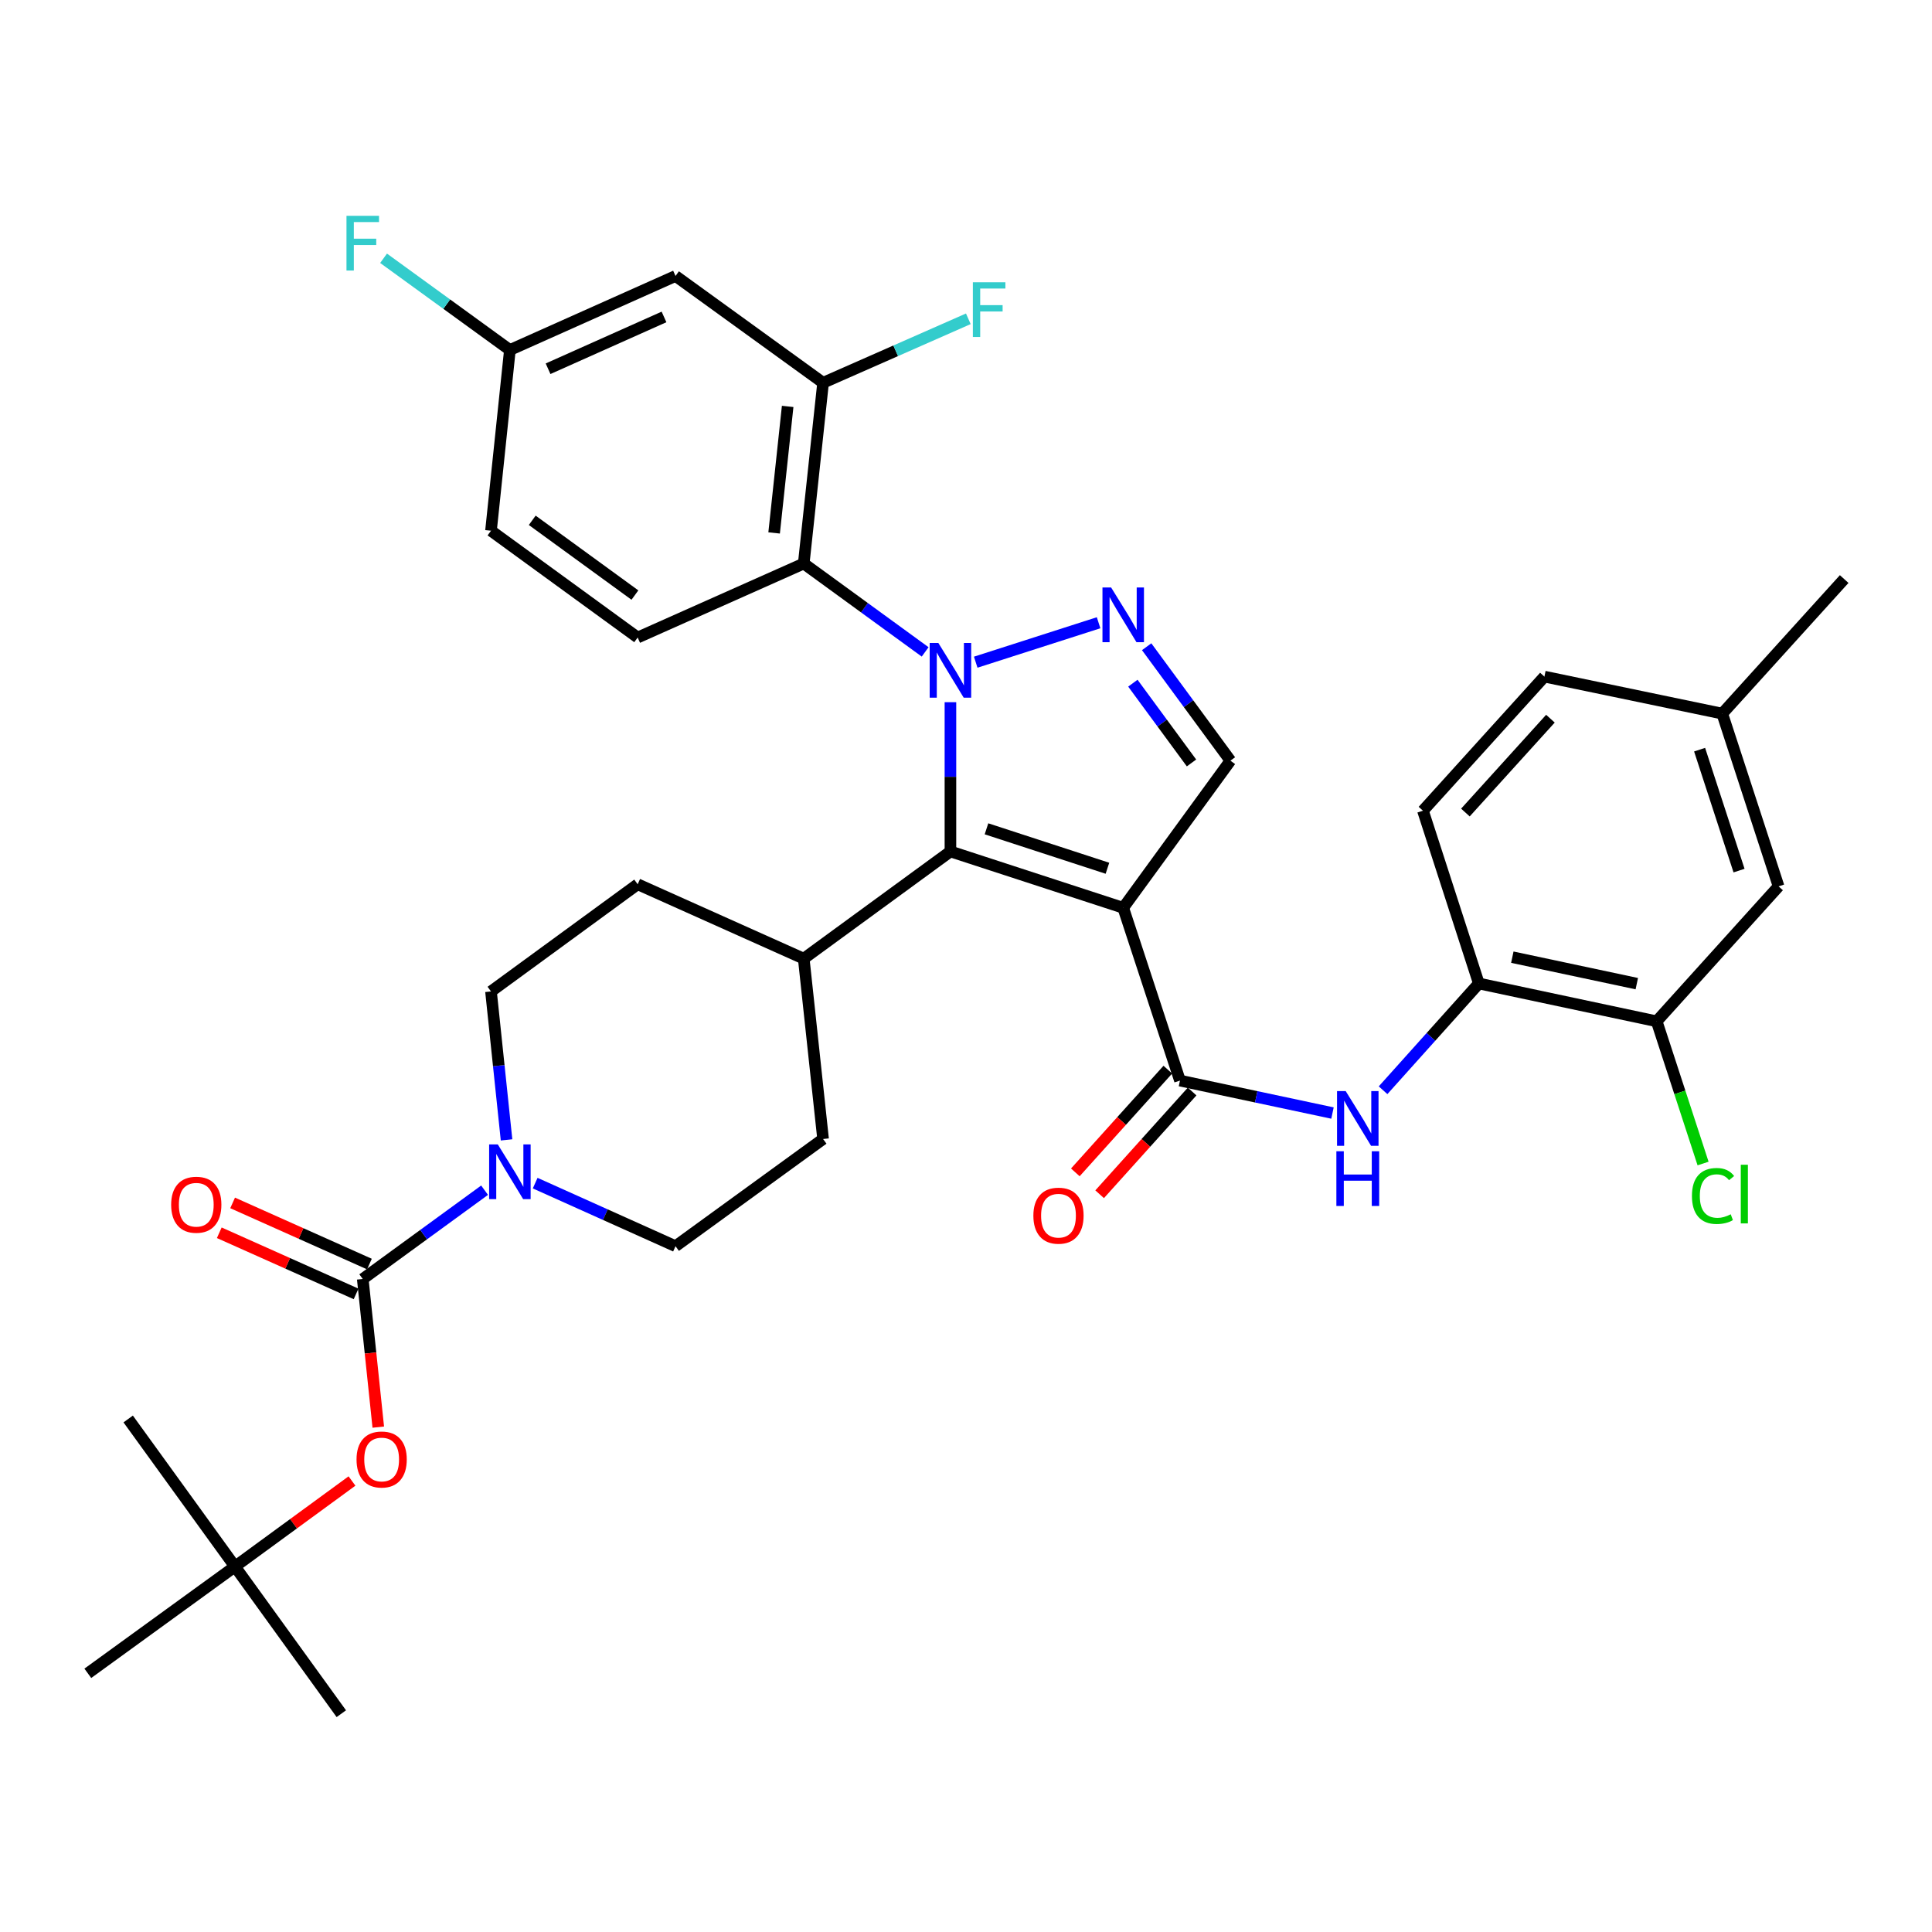<?xml version='1.0' encoding='iso-8859-1'?>
<svg version='1.1' baseProfile='full'
              xmlns='http://www.w3.org/2000/svg'
                      xmlns:rdkit='http://www.rdkit.org/xml'
                      xmlns:xlink='http://www.w3.org/1999/xlink'
                  xml:space='preserve'
width='1000px' height='1000px' viewBox='0 0 1000 1000'>
<!-- END OF HEADER -->
<rect style='opacity:1.0;fill:#FFFFFF;stroke:none' width='1000' height='1000' x='0' y='0'> </rect>
<path class='bond-1' d='M 491.942,363.454 L 491.942,402.082' style='fill:none;fill-rule:evenodd;stroke:#0000FF;stroke-width:6px;stroke-linecap:butt;stroke-linejoin:miter;stroke-opacity:1' />
<path class='bond-1' d='M 491.942,402.082 L 491.942,440.709' style='fill:none;fill-rule:evenodd;stroke:#000000;stroke-width:6px;stroke-linecap:butt;stroke-linejoin:miter;stroke-opacity:1' />
<path class='bond-2' d='M 505.03,342.749 L 568.63,322.334' style='fill:none;fill-rule:evenodd;stroke:#0000FF;stroke-width:6px;stroke-linecap:butt;stroke-linejoin:miter;stroke-opacity:1' />
<path class='bond-3' d='M 478.854,337.423 L 447.433,314.551' style='fill:none;fill-rule:evenodd;stroke:#0000FF;stroke-width:6px;stroke-linecap:butt;stroke-linejoin:miter;stroke-opacity:1' />
<path class='bond-3' d='M 447.433,314.551 L 416.012,291.679' style='fill:none;fill-rule:evenodd;stroke:#000000;stroke-width:6px;stroke-linecap:butt;stroke-linejoin:miter;stroke-opacity:1' />
<path class='bond-0' d='M 581.374,469.877 L 491.942,440.709' style='fill:none;fill-rule:evenodd;stroke:#000000;stroke-width:6px;stroke-linecap:butt;stroke-linejoin:miter;stroke-opacity:1' />
<path class='bond-0' d='M 573.208,449.411 L 510.605,428.993' style='fill:none;fill-rule:evenodd;stroke:#000000;stroke-width:6px;stroke-linecap:butt;stroke-linejoin:miter;stroke-opacity:1' />
<path class='bond-4' d='M 581.374,469.877 L 610.75,559.31' style='fill:none;fill-rule:evenodd;stroke:#000000;stroke-width:6px;stroke-linecap:butt;stroke-linejoin:miter;stroke-opacity:1' />
<path class='bond-36' d='M 581.374,469.877 L 636.862,393.722' style='fill:none;fill-rule:evenodd;stroke:#000000;stroke-width:6px;stroke-linecap:butt;stroke-linejoin:miter;stroke-opacity:1' />
<path class='bond-15' d='M 491.942,440.709 L 416.012,496.196' style='fill:none;fill-rule:evenodd;stroke:#000000;stroke-width:6px;stroke-linecap:butt;stroke-linejoin:miter;stroke-opacity:1' />
<path class='bond-6' d='M 593.506,334.745 L 615.184,364.233' style='fill:none;fill-rule:evenodd;stroke:#0000FF;stroke-width:6px;stroke-linecap:butt;stroke-linejoin:miter;stroke-opacity:1' />
<path class='bond-6' d='M 615.184,364.233 L 636.862,393.722' style='fill:none;fill-rule:evenodd;stroke:#000000;stroke-width:6px;stroke-linecap:butt;stroke-linejoin:miter;stroke-opacity:1' />
<path class='bond-6' d='M 586.372,353.617 L 601.547,374.258' style='fill:none;fill-rule:evenodd;stroke:#0000FF;stroke-width:6px;stroke-linecap:butt;stroke-linejoin:miter;stroke-opacity:1' />
<path class='bond-6' d='M 601.547,374.258 L 616.721,394.9' style='fill:none;fill-rule:evenodd;stroke:#000000;stroke-width:6px;stroke-linecap:butt;stroke-linejoin:miter;stroke-opacity:1' />
<path class='bond-9' d='M 416.012,291.679 L 426.026,198.128' style='fill:none;fill-rule:evenodd;stroke:#000000;stroke-width:6px;stroke-linecap:butt;stroke-linejoin:miter;stroke-opacity:1' />
<path class='bond-9' d='M 400.684,275.845 L 407.694,210.359' style='fill:none;fill-rule:evenodd;stroke:#000000;stroke-width:6px;stroke-linecap:butt;stroke-linejoin:miter;stroke-opacity:1' />
<path class='bond-12' d='M 416.012,291.679 L 330.058,329.978' style='fill:none;fill-rule:evenodd;stroke:#000000;stroke-width:6px;stroke-linecap:butt;stroke-linejoin:miter;stroke-opacity:1' />
<path class='bond-8' d='M 610.75,559.31 L 650.222,567.71' style='fill:none;fill-rule:evenodd;stroke:#000000;stroke-width:6px;stroke-linecap:butt;stroke-linejoin:miter;stroke-opacity:1' />
<path class='bond-8' d='M 650.222,567.71 L 689.695,576.11' style='fill:none;fill-rule:evenodd;stroke:#0000FF;stroke-width:6px;stroke-linecap:butt;stroke-linejoin:miter;stroke-opacity:1' />
<path class='bond-17' d='M 604.46,553.647 L 580.525,580.231' style='fill:none;fill-rule:evenodd;stroke:#000000;stroke-width:6px;stroke-linecap:butt;stroke-linejoin:miter;stroke-opacity:1' />
<path class='bond-17' d='M 580.525,580.231 L 556.59,606.815' style='fill:none;fill-rule:evenodd;stroke:#FF0000;stroke-width:6px;stroke-linecap:butt;stroke-linejoin:miter;stroke-opacity:1' />
<path class='bond-17' d='M 617.039,564.973 L 593.104,591.556' style='fill:none;fill-rule:evenodd;stroke:#000000;stroke-width:6px;stroke-linecap:butt;stroke-linejoin:miter;stroke-opacity:1' />
<path class='bond-17' d='M 593.104,591.556 L 569.169,618.14' style='fill:none;fill-rule:evenodd;stroke:#FF0000;stroke-width:6px;stroke-linecap:butt;stroke-linejoin:miter;stroke-opacity:1' />
<path class='bond-5' d='M 187.761,662.001 L 219.291,639.024' style='fill:none;fill-rule:evenodd;stroke:#000000;stroke-width:6px;stroke-linecap:butt;stroke-linejoin:miter;stroke-opacity:1' />
<path class='bond-5' d='M 219.291,639.024 L 250.821,616.047' style='fill:none;fill-rule:evenodd;stroke:#0000FF;stroke-width:6px;stroke-linecap:butt;stroke-linejoin:miter;stroke-opacity:1' />
<path class='bond-11' d='M 187.761,662.001 L 191.778,700.34' style='fill:none;fill-rule:evenodd;stroke:#000000;stroke-width:6px;stroke-linecap:butt;stroke-linejoin:miter;stroke-opacity:1' />
<path class='bond-11' d='M 191.778,700.34 L 195.794,738.679' style='fill:none;fill-rule:evenodd;stroke:#FF0000;stroke-width:6px;stroke-linecap:butt;stroke-linejoin:miter;stroke-opacity:1' />
<path class='bond-16' d='M 191.214,654.275 L 155.809,638.45' style='fill:none;fill-rule:evenodd;stroke:#000000;stroke-width:6px;stroke-linecap:butt;stroke-linejoin:miter;stroke-opacity:1' />
<path class='bond-16' d='M 155.809,638.45 L 120.404,622.625' style='fill:none;fill-rule:evenodd;stroke:#FF0000;stroke-width:6px;stroke-linecap:butt;stroke-linejoin:miter;stroke-opacity:1' />
<path class='bond-16' d='M 184.308,669.727 L 148.902,653.902' style='fill:none;fill-rule:evenodd;stroke:#000000;stroke-width:6px;stroke-linecap:butt;stroke-linejoin:miter;stroke-opacity:1' />
<path class='bond-16' d='M 148.902,653.902 L 113.497,638.077' style='fill:none;fill-rule:evenodd;stroke:#FF0000;stroke-width:6px;stroke-linecap:butt;stroke-linejoin:miter;stroke-opacity:1' />
<path class='bond-7' d='M 262.187,589.998 L 258.162,551.583' style='fill:none;fill-rule:evenodd;stroke:#0000FF;stroke-width:6px;stroke-linecap:butt;stroke-linejoin:miter;stroke-opacity:1' />
<path class='bond-7' d='M 258.162,551.583 L 254.137,513.169' style='fill:none;fill-rule:evenodd;stroke:#000000;stroke-width:6px;stroke-linecap:butt;stroke-linejoin:miter;stroke-opacity:1' />
<path class='bond-38' d='M 277.006,612.386 L 313.325,628.707' style='fill:none;fill-rule:evenodd;stroke:#0000FF;stroke-width:6px;stroke-linecap:butt;stroke-linejoin:miter;stroke-opacity:1' />
<path class='bond-38' d='M 313.325,628.707 L 349.645,645.029' style='fill:none;fill-rule:evenodd;stroke:#000000;stroke-width:6px;stroke-linecap:butt;stroke-linejoin:miter;stroke-opacity:1' />
<path class='bond-10' d='M 715.873,564.31 L 740.661,536.68' style='fill:none;fill-rule:evenodd;stroke:#0000FF;stroke-width:6px;stroke-linecap:butt;stroke-linejoin:miter;stroke-opacity:1' />
<path class='bond-10' d='M 740.661,536.68 L 765.449,509.05' style='fill:none;fill-rule:evenodd;stroke:#000000;stroke-width:6px;stroke-linecap:butt;stroke-linejoin:miter;stroke-opacity:1' />
<path class='bond-14' d='M 426.026,198.128 L 349.645,142.847' style='fill:none;fill-rule:evenodd;stroke:#000000;stroke-width:6px;stroke-linecap:butt;stroke-linejoin:miter;stroke-opacity:1' />
<path class='bond-26' d='M 426.026,198.128 L 463.614,181.567' style='fill:none;fill-rule:evenodd;stroke:#000000;stroke-width:6px;stroke-linecap:butt;stroke-linejoin:miter;stroke-opacity:1' />
<path class='bond-26' d='M 463.614,181.567 L 501.202,165.006' style='fill:none;fill-rule:evenodd;stroke:#33CCCC;stroke-width:6px;stroke-linecap:butt;stroke-linejoin:miter;stroke-opacity:1' />
<path class='bond-13' d='M 765.449,509.05 L 857.487,528.628' style='fill:none;fill-rule:evenodd;stroke:#000000;stroke-width:6px;stroke-linecap:butt;stroke-linejoin:miter;stroke-opacity:1' />
<path class='bond-13' d='M 782.776,495.432 L 847.203,509.136' style='fill:none;fill-rule:evenodd;stroke:#000000;stroke-width:6px;stroke-linecap:butt;stroke-linejoin:miter;stroke-opacity:1' />
<path class='bond-22' d='M 765.449,509.05 L 736.516,419.618' style='fill:none;fill-rule:evenodd;stroke:#000000;stroke-width:6px;stroke-linecap:butt;stroke-linejoin:miter;stroke-opacity:1' />
<path class='bond-21' d='M 182.189,766.567 L 151.904,788.705' style='fill:none;fill-rule:evenodd;stroke:#FF0000;stroke-width:6px;stroke-linecap:butt;stroke-linejoin:miter;stroke-opacity:1' />
<path class='bond-21' d='M 151.904,788.705 L 121.62,810.843' style='fill:none;fill-rule:evenodd;stroke:#000000;stroke-width:6px;stroke-linecap:butt;stroke-linejoin:miter;stroke-opacity:1' />
<path class='bond-28' d='M 330.058,329.978 L 254.137,274.707' style='fill:none;fill-rule:evenodd;stroke:#000000;stroke-width:6px;stroke-linecap:butt;stroke-linejoin:miter;stroke-opacity:1' />
<path class='bond-28' d='M 328.632,308.004 L 275.487,269.314' style='fill:none;fill-rule:evenodd;stroke:#000000;stroke-width:6px;stroke-linecap:butt;stroke-linejoin:miter;stroke-opacity:1' />
<path class='bond-20' d='M 857.487,528.628 L 920.591,458.781' style='fill:none;fill-rule:evenodd;stroke:#000000;stroke-width:6px;stroke-linecap:butt;stroke-linejoin:miter;stroke-opacity:1' />
<path class='bond-27' d='M 857.487,528.628 L 869.496,565.434' style='fill:none;fill-rule:evenodd;stroke:#000000;stroke-width:6px;stroke-linecap:butt;stroke-linejoin:miter;stroke-opacity:1' />
<path class='bond-27' d='M 869.496,565.434 L 881.505,602.239' style='fill:none;fill-rule:evenodd;stroke:#00CC00;stroke-width:6px;stroke-linecap:butt;stroke-linejoin:miter;stroke-opacity:1' />
<path class='bond-37' d='M 349.645,142.847 L 263.917,181.155' style='fill:none;fill-rule:evenodd;stroke:#000000;stroke-width:6px;stroke-linecap:butt;stroke-linejoin:miter;stroke-opacity:1' />
<path class='bond-37' d='M 343.691,164.046 L 283.681,190.862' style='fill:none;fill-rule:evenodd;stroke:#000000;stroke-width:6px;stroke-linecap:butt;stroke-linejoin:miter;stroke-opacity:1' />
<path class='bond-23' d='M 416.012,496.196 L 426.026,589.55' style='fill:none;fill-rule:evenodd;stroke:#000000;stroke-width:6px;stroke-linecap:butt;stroke-linejoin:miter;stroke-opacity:1' />
<path class='bond-24' d='M 416.012,496.196 L 330.058,457.691' style='fill:none;fill-rule:evenodd;stroke:#000000;stroke-width:6px;stroke-linecap:butt;stroke-linejoin:miter;stroke-opacity:1' />
<path class='bond-18' d='M 254.137,513.169 L 330.058,457.691' style='fill:none;fill-rule:evenodd;stroke:#000000;stroke-width:6px;stroke-linecap:butt;stroke-linejoin:miter;stroke-opacity:1' />
<path class='bond-19' d='M 349.645,645.029 L 426.026,589.55' style='fill:none;fill-rule:evenodd;stroke:#000000;stroke-width:6px;stroke-linecap:butt;stroke-linejoin:miter;stroke-opacity:1' />
<path class='bond-39' d='M 920.591,458.781 L 891.432,369.367' style='fill:none;fill-rule:evenodd;stroke:#000000;stroke-width:6px;stroke-linecap:butt;stroke-linejoin:miter;stroke-opacity:1' />
<path class='bond-39' d='M 900.126,450.617 L 879.714,388.027' style='fill:none;fill-rule:evenodd;stroke:#000000;stroke-width:6px;stroke-linecap:butt;stroke-linejoin:miter;stroke-opacity:1' />
<path class='bond-32' d='M 121.62,810.843 L 45.455,866.105' style='fill:none;fill-rule:evenodd;stroke:#000000;stroke-width:6px;stroke-linecap:butt;stroke-linejoin:miter;stroke-opacity:1' />
<path class='bond-33' d='M 121.62,810.843 L 66.348,734.461' style='fill:none;fill-rule:evenodd;stroke:#000000;stroke-width:6px;stroke-linecap:butt;stroke-linejoin:miter;stroke-opacity:1' />
<path class='bond-34' d='M 121.62,810.843 L 176.665,887.008' style='fill:none;fill-rule:evenodd;stroke:#000000;stroke-width:6px;stroke-linecap:butt;stroke-linejoin:miter;stroke-opacity:1' />
<path class='bond-30' d='M 736.516,419.618 L 799.385,350.213' style='fill:none;fill-rule:evenodd;stroke:#000000;stroke-width:6px;stroke-linecap:butt;stroke-linejoin:miter;stroke-opacity:1' />
<path class='bond-30' d='M 758.491,420.57 L 802.499,371.987' style='fill:none;fill-rule:evenodd;stroke:#000000;stroke-width:6px;stroke-linecap:butt;stroke-linejoin:miter;stroke-opacity:1' />
<path class='bond-25' d='M 263.917,181.155 L 254.137,274.707' style='fill:none;fill-rule:evenodd;stroke:#000000;stroke-width:6px;stroke-linecap:butt;stroke-linejoin:miter;stroke-opacity:1' />
<path class='bond-31' d='M 263.917,181.155 L 231.225,157.421' style='fill:none;fill-rule:evenodd;stroke:#000000;stroke-width:6px;stroke-linecap:butt;stroke-linejoin:miter;stroke-opacity:1' />
<path class='bond-31' d='M 231.225,157.421 L 198.534,133.686' style='fill:none;fill-rule:evenodd;stroke:#33CCCC;stroke-width:6px;stroke-linecap:butt;stroke-linejoin:miter;stroke-opacity:1' />
<path class='bond-29' d='M 891.432,369.367 L 799.385,350.213' style='fill:none;fill-rule:evenodd;stroke:#000000;stroke-width:6px;stroke-linecap:butt;stroke-linejoin:miter;stroke-opacity:1' />
<path class='bond-35' d='M 891.432,369.367 L 954.545,299.719' style='fill:none;fill-rule:evenodd;stroke:#000000;stroke-width:6px;stroke-linecap:butt;stroke-linejoin:miter;stroke-opacity:1' />
<path  class='atom-0' d='M 485.682 332.791
L 494.962 347.791
Q 495.882 349.271, 497.362 351.951
Q 498.842 354.631, 498.922 354.791
L 498.922 332.791
L 502.682 332.791
L 502.682 361.111
L 498.802 361.111
L 488.842 344.711
Q 487.682 342.791, 486.442 340.591
Q 485.242 338.391, 484.882 337.711
L 484.882 361.111
L 481.202 361.111
L 481.202 332.791
L 485.682 332.791
' fill='#0000FF'/>
<path  class='atom-3' d='M 575.114 304.083
L 584.394 319.083
Q 585.314 320.563, 586.794 323.243
Q 588.274 325.923, 588.354 326.083
L 588.354 304.083
L 592.114 304.083
L 592.114 332.403
L 588.234 332.403
L 578.274 316.003
Q 577.114 314.083, 575.874 311.883
Q 574.674 309.683, 574.314 309.003
L 574.314 332.403
L 570.634 332.403
L 570.634 304.083
L 575.114 304.083
' fill='#0000FF'/>
<path  class='atom-8' d='M 257.657 592.344
L 266.937 607.344
Q 267.857 608.824, 269.337 611.504
Q 270.817 614.184, 270.897 614.344
L 270.897 592.344
L 274.657 592.344
L 274.657 620.664
L 270.777 620.664
L 260.817 604.264
Q 259.657 602.344, 258.417 600.144
Q 257.217 597.944, 256.857 597.264
L 256.857 620.664
L 253.177 620.664
L 253.177 592.344
L 257.657 592.344
' fill='#0000FF'/>
<path  class='atom-9' d='M 696.527 564.737
L 705.807 579.737
Q 706.727 581.217, 708.207 583.897
Q 709.687 586.577, 709.767 586.737
L 709.767 564.737
L 713.527 564.737
L 713.527 593.057
L 709.647 593.057
L 699.687 576.657
Q 698.527 574.737, 697.287 572.537
Q 696.087 570.337, 695.727 569.657
L 695.727 593.057
L 692.047 593.057
L 692.047 564.737
L 696.527 564.737
' fill='#0000FF'/>
<path  class='atom-9' d='M 691.707 595.889
L 695.547 595.889
L 695.547 607.929
L 710.027 607.929
L 710.027 595.889
L 713.867 595.889
L 713.867 624.209
L 710.027 624.209
L 710.027 611.129
L 695.547 611.129
L 695.547 624.209
L 691.707 624.209
L 691.707 595.889
' fill='#0000FF'/>
<path  class='atom-12' d='M 184.54 755.426
Q 184.54 748.626, 187.9 744.826
Q 191.26 741.026, 197.54 741.026
Q 203.82 741.026, 207.18 744.826
Q 210.54 748.626, 210.54 755.426
Q 210.54 762.306, 207.14 766.226
Q 203.74 770.106, 197.54 770.106
Q 191.3 770.106, 187.9 766.226
Q 184.54 762.346, 184.54 755.426
M 197.54 766.906
Q 201.86 766.906, 204.18 764.026
Q 206.54 761.106, 206.54 755.426
Q 206.54 749.866, 204.18 747.066
Q 201.86 744.226, 197.54 744.226
Q 193.22 744.226, 190.86 747.026
Q 188.54 749.826, 188.54 755.426
Q 188.54 761.146, 190.86 764.026
Q 193.22 766.906, 197.54 766.906
' fill='#FF0000'/>
<path  class='atom-17' d='M 88.591 623.566
Q 88.591 616.766, 91.951 612.966
Q 95.311 609.166, 101.591 609.166
Q 107.871 609.166, 111.231 612.966
Q 114.591 616.766, 114.591 623.566
Q 114.591 630.446, 111.191 634.366
Q 107.791 638.246, 101.591 638.246
Q 95.351 638.246, 91.951 634.366
Q 88.591 630.486, 88.591 623.566
M 101.591 635.046
Q 105.911 635.046, 108.231 632.166
Q 110.591 629.246, 110.591 623.566
Q 110.591 618.006, 108.231 615.206
Q 105.911 612.366, 101.591 612.366
Q 97.271 612.366, 94.911 615.166
Q 92.591 617.966, 92.591 623.566
Q 92.591 629.286, 94.911 632.166
Q 97.271 635.046, 101.591 635.046
' fill='#FF0000'/>
<path  class='atom-18' d='M 534.871 629.227
Q 534.871 622.427, 538.231 618.627
Q 541.591 614.827, 547.871 614.827
Q 554.151 614.827, 557.511 618.627
Q 560.871 622.427, 560.871 629.227
Q 560.871 636.107, 557.471 640.027
Q 554.071 643.907, 547.871 643.907
Q 541.631 643.907, 538.231 640.027
Q 534.871 636.147, 534.871 629.227
M 547.871 640.707
Q 552.191 640.707, 554.511 637.827
Q 556.871 634.907, 556.871 629.227
Q 556.871 623.667, 554.511 620.867
Q 552.191 618.027, 547.871 618.027
Q 543.551 618.027, 541.191 620.827
Q 538.871 623.627, 538.871 629.227
Q 538.871 634.947, 541.191 637.827
Q 543.551 640.707, 547.871 640.707
' fill='#FF0000'/>
<path  class='atom-27' d='M 503.55 146.102
L 520.39 146.102
L 520.39 149.342
L 507.35 149.342
L 507.35 157.942
L 518.95 157.942
L 518.95 161.222
L 507.35 161.222
L 507.35 174.422
L 503.55 174.422
L 503.55 146.102
' fill='#33CCCC'/>
<path  class='atom-28' d='M 875.745 619.031
Q 875.745 611.991, 879.025 608.311
Q 882.345 604.591, 888.625 604.591
Q 894.465 604.591, 897.585 608.711
L 894.945 610.871
Q 892.665 607.871, 888.625 607.871
Q 884.345 607.871, 882.065 610.751
Q 879.825 613.591, 879.825 619.031
Q 879.825 624.631, 882.145 627.511
Q 884.505 630.391, 889.065 630.391
Q 892.185 630.391, 895.825 628.511
L 896.945 631.511
Q 895.465 632.471, 893.225 633.031
Q 890.985 633.591, 888.505 633.591
Q 882.345 633.591, 879.025 629.831
Q 875.745 626.071, 875.745 619.031
' fill='#00CC00'/>
<path  class='atom-28' d='M 901.025 602.871
L 904.705 602.871
L 904.705 633.231
L 901.025 633.231
L 901.025 602.871
' fill='#00CC00'/>
<path  class='atom-32' d='M 179.341 111.705
L 196.181 111.705
L 196.181 114.945
L 183.141 114.945
L 183.141 123.545
L 194.741 123.545
L 194.741 126.825
L 183.141 126.825
L 183.141 140.025
L 179.341 140.025
L 179.341 111.705
' fill='#33CCCC'/>
</svg>
